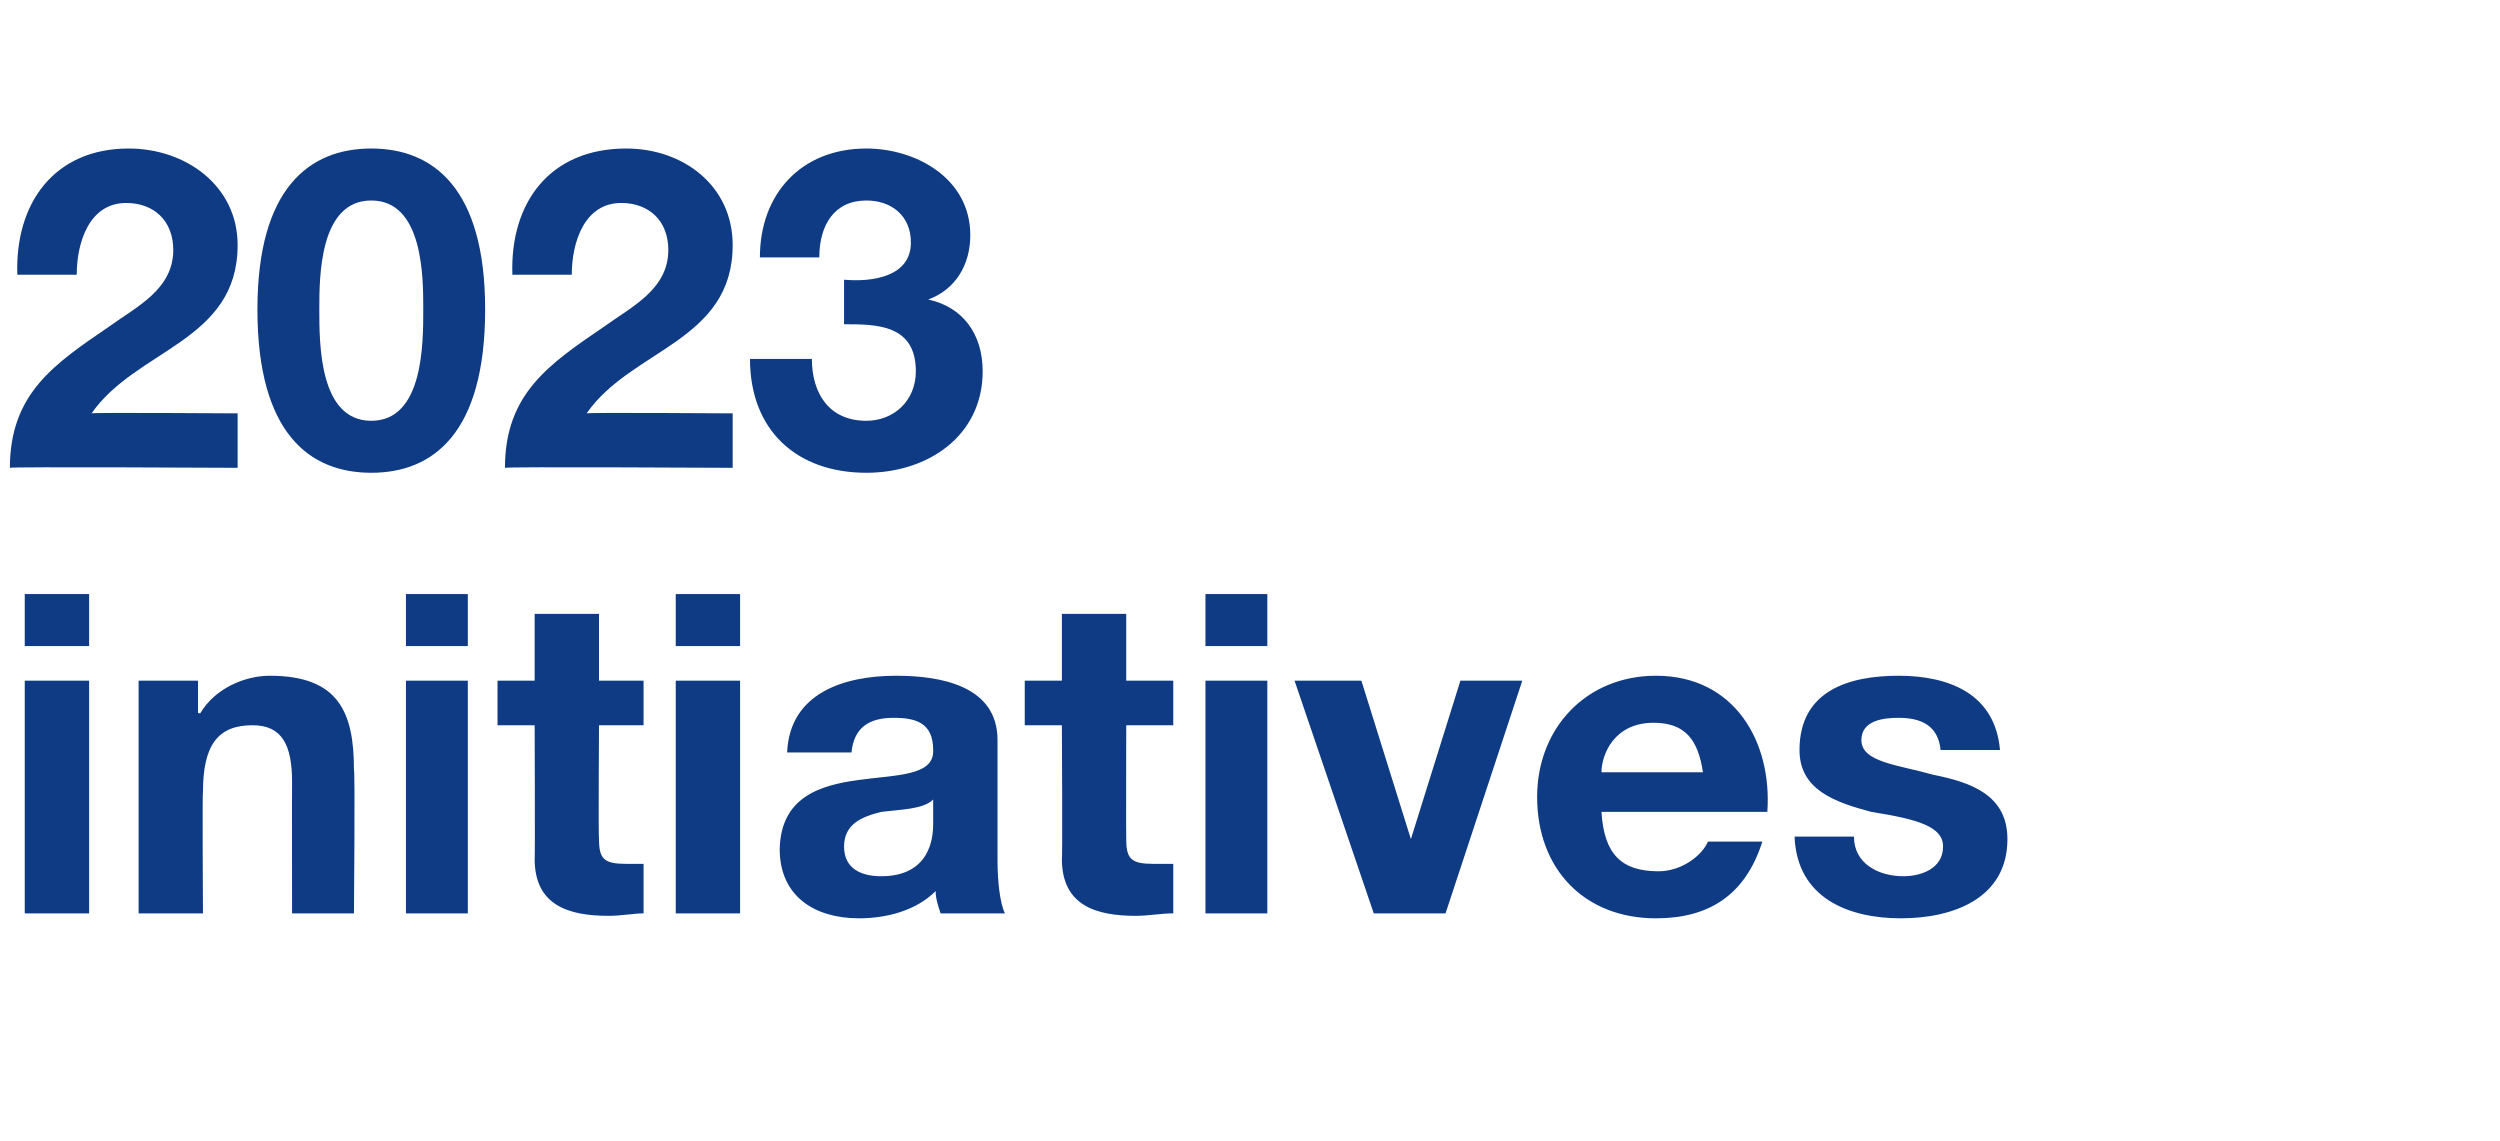 <?xml version="1.0" standalone="no"?><!DOCTYPE svg PUBLIC "-//W3C//DTD SVG 1.1//EN" "http://www.w3.org/Graphics/SVG/1.1/DTD/svg11.dtd"><svg xmlns="http://www.w3.org/2000/svg" version="1.1" width="101px" height="46.1px" viewBox="0 -6 101 46.1" style="top:-6px">  <desc>2023 initiatives</desc>  <defs/>  <g id="Polygon163142">    <path d="M 3.6 20.1 L 1 20.1 L 1 18 L 3.6 18 L 3.6 20.1 Z M 1 21.5 L 3.6 21.5 L 3.6 30.9 L 1 30.9 L 1 21.5 Z M 5.6 21.5 L 8 21.5 L 8 22.8 C 8 22.8 8.1 22.84 8.1 22.8 C 8.7 21.8 9.9 21.3 10.9 21.3 C 13.7 21.3 14.3 22.8 14.3 25.1 C 14.35 25.13 14.3 30.9 14.3 30.9 L 11.8 30.9 C 11.8 30.9 11.79 25.6 11.8 25.6 C 11.8 24.1 11.4 23.3 10.2 23.3 C 8.8 23.3 8.2 24.1 8.2 26 C 8.17 25.97 8.2 30.9 8.2 30.9 L 5.6 30.9 L 5.6 21.5 Z M 18.9 20.1 L 16.4 20.1 L 16.4 18 L 18.9 18 L 18.9 20.1 Z M 16.4 21.5 L 18.9 21.5 L 18.9 30.9 L 16.4 30.9 L 16.4 21.5 Z M 24.2 21.5 L 26 21.5 L 26 23.3 L 24.2 23.3 C 24.2 23.3 24.17 27.86 24.2 27.9 C 24.2 28.7 24.4 28.9 25.3 28.9 C 25.5 28.9 25.8 28.9 26 28.9 C 26 28.9 26 30.9 26 30.9 C 25.6 30.9 25.1 31 24.6 31 C 23 31 21.6 30.6 21.6 28.7 C 21.62 28.75 21.6 23.3 21.6 23.3 L 20.1 23.3 L 20.1 21.5 L 21.6 21.5 L 21.6 18.8 L 24.2 18.8 L 24.2 21.5 Z M 29.9 20.1 L 27.3 20.1 L 27.3 18 L 29.9 18 L 29.9 20.1 Z M 27.3 21.5 L 29.9 21.5 L 29.9 30.9 L 27.3 30.9 L 27.3 21.5 Z M 31.8 24.4 C 31.9 22 34.1 21.3 36.2 21.3 C 38 21.3 40.3 21.7 40.3 23.9 C 40.3 23.9 40.3 28.8 40.3 28.8 C 40.3 29.6 40.4 30.5 40.6 30.9 C 40.6 30.9 38 30.9 38 30.9 C 37.9 30.6 37.8 30.3 37.8 30 C 37 30.8 35.8 31.1 34.7 31.1 C 32.9 31.1 31.5 30.2 31.5 28.3 C 31.6 24.1 37.8 26.4 37.7 24.3 C 37.7 23.2 37 23 36.1 23 C 35.1 23 34.5 23.4 34.4 24.4 C 34.4 24.4 31.8 24.4 31.8 24.4 Z M 37.7 26.3 C 37.3 26.7 36.4 26.7 35.6 26.8 C 34.8 27 34.1 27.3 34.1 28.2 C 34.1 29.1 34.8 29.4 35.6 29.4 C 37.6 29.4 37.7 27.8 37.7 27.3 C 37.7 27.3 37.7 26.3 37.7 26.3 Z M 45.5 21.5 L 47.4 21.5 L 47.4 23.3 L 45.5 23.3 C 45.5 23.3 45.49 27.86 45.5 27.9 C 45.5 28.7 45.7 28.9 46.6 28.9 C 46.9 28.9 47.1 28.9 47.4 28.9 C 47.4 28.9 47.4 30.9 47.4 30.9 C 46.9 30.9 46.4 31 45.9 31 C 44.3 31 42.9 30.6 42.9 28.7 C 42.93 28.75 42.9 23.3 42.9 23.3 L 41.4 23.3 L 41.4 21.5 L 42.9 21.5 L 42.9 18.8 L 45.5 18.8 L 45.5 21.5 Z M 51.2 20.1 L 48.7 20.1 L 48.7 18 L 51.2 18 L 51.2 20.1 Z M 48.7 21.5 L 51.2 21.5 L 51.2 30.9 L 48.7 30.9 L 48.7 21.5 Z M 58.4 30.9 L 55.5 30.9 L 52.3 21.5 L 55 21.5 L 57 27.9 L 57 27.9 L 59 21.5 L 61.5 21.5 L 58.4 30.9 Z M 68.8 25.2 C 68.6 23.9 68.1 23.2 66.8 23.2 C 65.2 23.2 64.7 24.5 64.7 25.2 C 64.7 25.2 68.8 25.2 68.8 25.2 Z M 64.7 26.8 C 64.8 28.5 65.5 29.2 67 29.2 C 68 29.2 68.8 28.5 69 28 C 69 28 71.2 28 71.2 28 C 70.5 30.2 69 31.1 66.9 31.1 C 64 31.1 62.1 29.1 62.1 26.2 C 62.1 23.4 64.1 21.3 66.9 21.3 C 70.1 21.3 71.6 24 71.4 26.8 C 71.4 26.8 64.7 26.8 64.7 26.8 Z M 74.9 27.8 C 74.9 28.9 75.9 29.4 76.9 29.4 C 77.6 29.4 78.5 29.1 78.5 28.2 C 78.5 27.4 77.5 27.1 75.6 26.8 C 74.1 26.4 72.7 25.9 72.7 24.3 C 72.7 21.9 74.7 21.3 76.7 21.3 C 78.7 21.3 80.6 22 80.8 24.3 C 80.8 24.3 78.4 24.3 78.4 24.3 C 78.3 23.3 77.6 23 76.7 23 C 76.1 23 75.2 23.1 75.2 23.9 C 75.2 24.8 76.7 24.9 78.1 25.3 C 79.6 25.6 81.1 26.1 81.1 27.9 C 81.1 30.3 78.9 31.1 76.8 31.1 C 74.7 31.1 72.6 30.3 72.5 27.8 C 72.5 27.8 74.9 27.8 74.9 27.8 Z " stroke="none" fill="#0e3b83"/>  </g>  <g id="Polygon163141">    <path d="M 0.7 5.1 C 0.6 2.2 2.2 0 5.2 0 C 7.5 0 9.6 1.5 9.6 3.9 C 9.6 7.8 5.5 8.1 3.7 10.7 C 3.67 10.66 9.6 10.7 9.6 10.7 L 9.6 12.9 C 9.6 12.9 0.38 12.85 0.4 12.9 C 0.4 9.9 2.2 8.7 4.4 7.2 C 5.5 6.4 7 5.7 7 4.1 C 7 2.9 6.2 2.2 5.1 2.2 C 3.6 2.2 3.1 3.8 3.1 5.1 C 3.1 5.1 0.7 5.1 0.7 5.1 Z M 15 11 C 17.1 11 17.1 7.9 17.1 6.5 C 17.1 5.2 17.1 2.1 15 2.1 C 12.9 2.1 12.9 5.2 12.9 6.5 C 12.9 7.9 12.9 11 15 11 Z M 15 0 C 17.5 0 19.6 1.6 19.6 6.5 C 19.6 11.5 17.5 13.1 15 13.1 C 12.5 13.1 10.4 11.5 10.4 6.5 C 10.4 1.6 12.5 0 15 0 Z M 20.7 5.1 C 20.6 2.2 22.2 0 25.3 0 C 27.6 0 29.6 1.5 29.6 3.9 C 29.6 7.8 25.5 8.1 23.7 10.7 C 23.69 10.66 29.6 10.7 29.6 10.7 L 29.6 12.9 C 29.6 12.9 20.39 12.85 20.4 12.9 C 20.4 9.9 22.2 8.7 24.4 7.2 C 25.5 6.4 27 5.7 27 4.1 C 27 2.9 26.2 2.2 25.1 2.2 C 23.6 2.2 23.1 3.8 23.1 5.1 C 23.1 5.1 20.7 5.1 20.7 5.1 Z M 34.1 5.3 C 35.2 5.4 36.8 5.2 36.8 3.8 C 36.8 2.7 36 2.1 35 2.1 C 33.7 2.1 33.1 3.1 33.1 4.4 C 33.1 4.4 30.7 4.4 30.7 4.4 C 30.7 1.8 32.4 0 35 0 C 37 0 39.2 1.2 39.2 3.5 C 39.2 4.7 38.6 5.7 37.5 6.1 C 37.5 6.1 37.5 6.1 37.5 6.1 C 38.9 6.4 39.7 7.5 39.7 9 C 39.7 11.6 37.5 13.1 35 13.1 C 32.2 13.1 30.3 11.4 30.3 8.5 C 30.3 8.5 32.8 8.5 32.8 8.5 C 32.8 9.9 33.5 11 35 11 C 36.1 11 37 10.2 37 9 C 37 7.1 35.4 7.1 34.1 7.1 C 34.1 7.1 34.1 5.3 34.1 5.3 Z " stroke="none" fill="#0e3b83"/>  </g></svg>